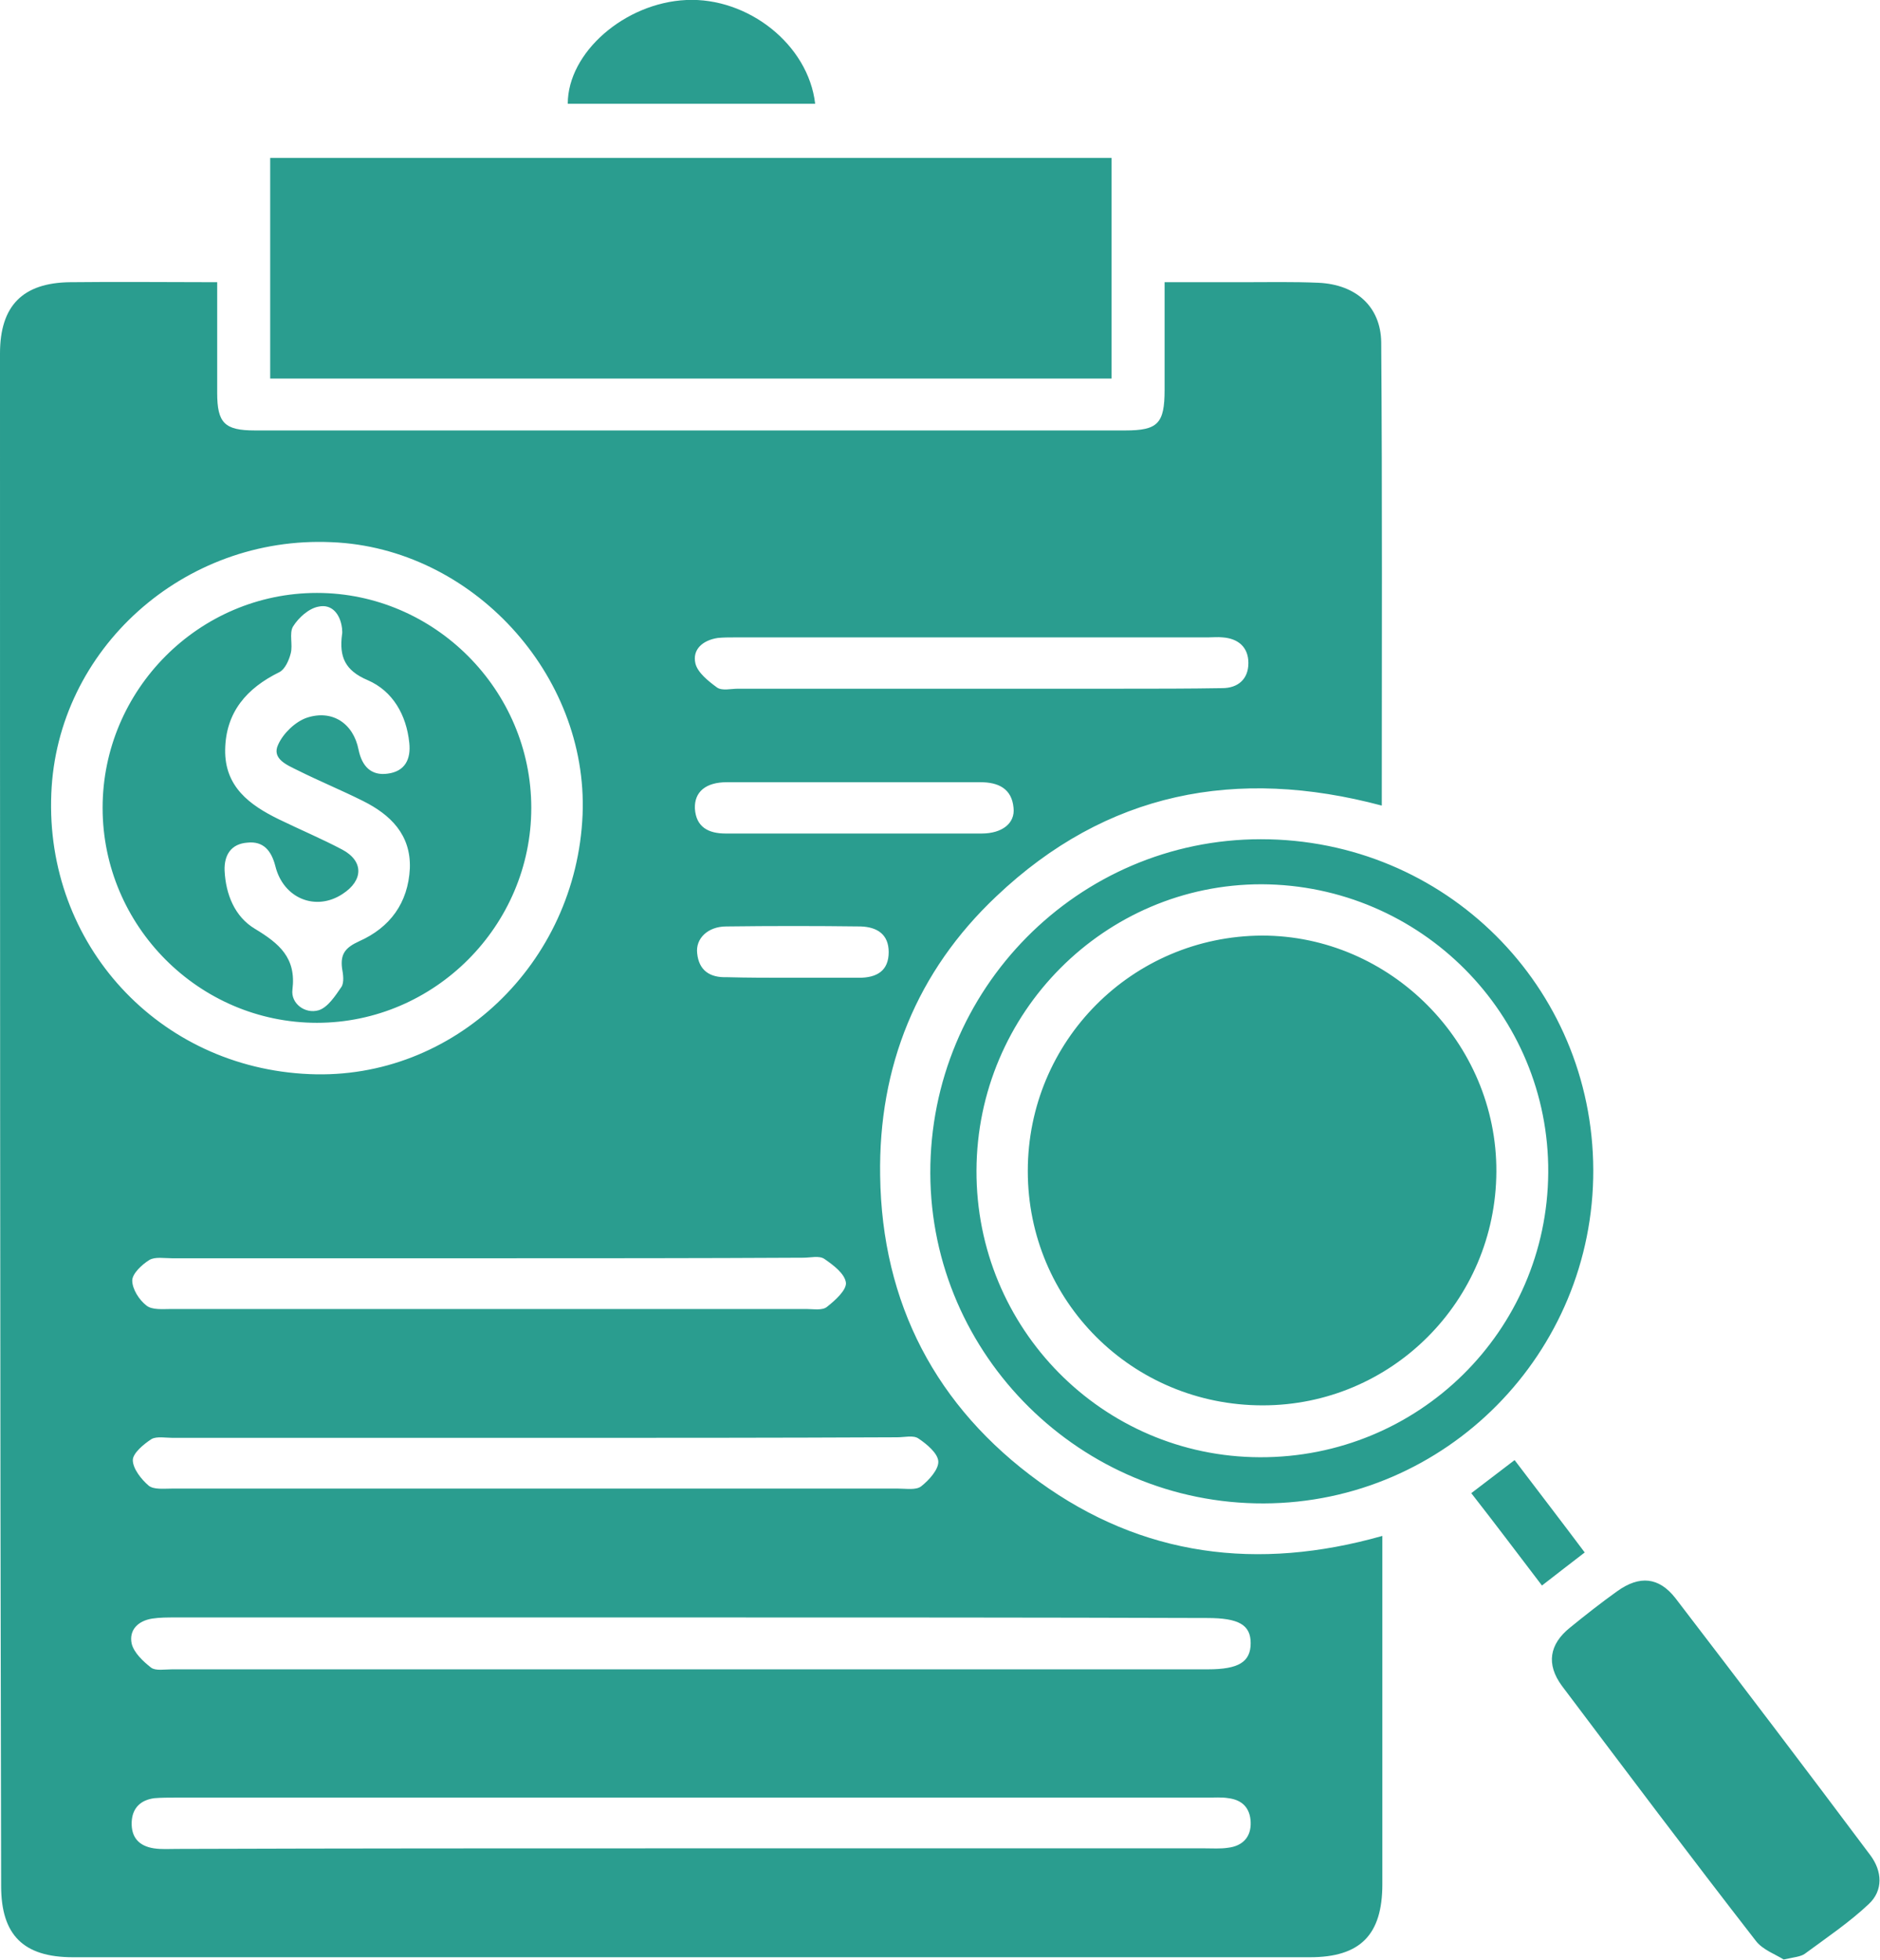 <?xml version="1.0" encoding="utf-8"?>
<!-- Generator: Adobe Illustrator 27.2.0, SVG Export Plug-In . SVG Version: 6.00 Build 0)  -->
<svg version="1.1" id="Слой_1" xmlns="http://www.w3.org/2000/svg" xmlns:xlink="http://www.w3.org/1999/xlink" x="0px" y="0px"
	 viewBox="0 0 329.8 343.8" style="enable-background:new 0 0 329.8 343.8;" xml:space="preserve">
<path fill="#2a9d8f" d="M38.1,49.5c0,6.8,0,13.1,0,19.4c0,5.3,1.3,6.6,6.6,6.6c50.9,0,101.8,0,152.7,0c5.7,0,6.9-1.2,6.9-7.1c0-6.1,0-12.2,0-18.9
	c4.7,0,9.1,0,13.5,0c4.5,0,9-0.1,13.5,0.1c6.6,0.3,10.9,4.2,11,10.4c0.2,27,0.1,54,0.1,81.3c-25.5-6.8-48.3-2.4-67.6,15.9
	c-14,13.2-20.7,29.9-20.4,49c0.3,22.4,9.8,40.6,27.9,53.7c18.1,13.1,38.3,15.7,60.2,9.5c0,1.7,0,2.9,0,4.1c0,19,0,38,0,57
	c0,8.9-3.9,12.8-12.7,12.8c-72.3,0-144.7,0-217,0c-8.7,0-12.6-3.9-12.6-12.5C0,241.2,0,151.6,0,62c0-8.4,4-12.4,12.3-12.5
	C20.8,49.4,29.3,49.5,38.1,49.5z M102.2,142.9c1-24.6-19.4-46.8-44-47.8C32.2,93.9,10,113.9,9,139.2c-1.1,26.4,18.8,48.1,45.3,49.2
	C79.6,189.5,101.1,169,102.2,142.9z M121.3,283.7c-30.2,0-60.3,0-90.5,0c-1.4,0-2.8,0-4.1,0.2c-2.5,0.4-4.1,2-3.6,4.4
	c0.4,1.6,2,3.1,3.4,4.2c0.8,0.6,2.4,0.3,3.7,0.3c60.6,0,121.2,0,181.7,0c5.4,0,7.5-1.3,7.5-4.6c0-3.2-2.1-4.4-7.6-4.4
	C181.6,283.7,151.5,283.7,121.3,283.7z M120.8,324.2c30.2,0,60.3,0,90.5,0c1.4,0,2.8,0.1,4.1-0.1c2.6-0.3,4.1-1.9,4-4.5
	c-0.1-2.5-1.5-3.9-3.9-4.2c-1.2-0.2-2.5-0.1-3.7-0.1c-60.3,0-120.7,0-181,0c-1.2,0-2.5,0-3.7,0.1c-2.4,0.3-3.9,1.7-4,4.2
	c-0.1,2.7,1.3,4.2,3.9,4.6c1.3,0.2,2.7,0.1,4.1,0.1C61,324.2,90.9,324.2,120.8,324.2z M93.8,252.2c-21.2,0-42.4,0-63.5,0
	c-1.2,0-2.8-0.3-3.7,0.2c-1.4,0.9-3.3,2.5-3.3,3.7c0,1.5,1.5,3.4,2.8,4.5c0.9,0.7,2.6,0.5,4,0.5c42.5,0,85,0,127.5,0
	c1.4,0,3.1,0.3,4-0.4c1.4-1.1,3.1-3,3-4.4c-0.1-1.4-2-3-3.5-4c-0.9-0.6-2.4-0.2-3.7-0.2C136.1,252.2,114.9,252.2,93.8,252.2z
	 M85.6,220.7c-18.5,0-36.9,0-55.4,0c-1.4,0-3-0.3-4,0.3c-1.3,0.8-3,2.4-3,3.6c0,1.5,1.2,3.4,2.5,4.4c1,0.8,2.9,0.6,4.3,0.6
	c37.2,0,74.3,0,111.5,0c1.2,0,2.8,0.3,3.6-0.4c1.4-1.1,3.4-2.9,3.3-4.2c-0.2-1.6-2.2-3.1-3.8-4.2c-0.9-0.6-2.4-0.2-3.7-0.2
	C122.6,220.7,104.1,220.7,85.6,220.7z M170.3,120.8c8.7,0,17.4,0,26.2,0c6,0,12,0,17.9-0.1c2.8,0,4.6-1.6,4.6-4.4
	c0-2.8-1.8-4.3-4.5-4.5c-0.9-0.1-1.7,0-2.6,0c-27.7,0-55.3,0-83,0c-1,0-2,0-3,0.1c-2.6,0.4-4.5,2-3.9,4.5c0.4,1.6,2.3,3.1,3.8,4.2
	c0.9,0.6,2.4,0.2,3.7,0.2C143.2,120.8,156.8,120.8,170.3,120.8z M150,137.2c-7.5,0-15,0-22.5,0c-3.7,0-5.7,1.7-5.6,4.6
	c0.2,3.3,2.4,4.4,5.4,4.4c15,0,29.9,0,44.9,0c3.6,0,5.9-1.8,5.6-4.5c-0.3-3.4-2.7-4.5-5.8-4.5C164.7,137.2,157.3,137.2,150,137.2z
	 M138.7,171.5c4,0,8,0,12,0c3.1,0,5.2-1.2,5.2-4.5c0-3.1-2-4.4-4.9-4.5c-7.9-0.1-15.7-0.1-23.6,0c-3.2,0-5.4,2.1-5.1,4.7
	c0.3,3,2.2,4.3,5.2,4.2C131.2,171.5,134.9,171.5,138.7,171.5z M195,27.7c-49.3,0-98.5,0-147.6,0c0,13.1,0,25.9,0,38.7
	c49.3,0,98.3,0,147.6,0C195,53.5,195,40.6,195,27.7z M279.5,205.2c0.1,32.1-25.8,58.4-57.8,58.5c-32,0.1-58.4-25.9-58.5-57.9
	c-0.1-32.3,25.9-58.6,58-58.6C253.5,147.2,279.4,173,279.5,205.2z M171.3,205.3c-0.1,27.7,22.1,50.2,49.7,50.3
	c27.8,0.1,50.4-22.1,50.6-49.9c0.2-27.8-22.4-50.5-50.3-50.6C193.8,155.1,171.4,177.6,171.3,205.3z M316.6,342.7
	c3.8-2.8,7.8-5.5,11.2-8.7c2.6-2.4,2.4-5.8,0.3-8.6c-11.3-15.1-22.7-30.1-34.2-45.1c-2.9-3.7-6.3-4-10.2-1.2c-2.8,2-5.6,4.2-8.3,6.4
	c-3.6,2.9-4.2,6.4-1.4,10.2c11.3,15,22.5,29.9,34,44.7c1.2,1.6,3.5,2.4,4.9,3.3C314.7,343.3,315.9,343.2,316.6,342.7z M120.4,0
	c-10.8,0.5-20.8,9.2-20.8,18.2c14.4,0,28.8,0,43.4,0C141.8,7.8,131.2-0.5,120.4,0z M270.5,278.1c2.6-2,5-3.9,7.5-5.8
	c-4.2-5.6-8.2-10.8-12.3-16.2c-2.6,2-5,3.8-7.6,5.8C262.4,267.4,266.3,272.6,270.5,278.1z M93.2,141.7c0,20.7-17,37.7-37.6,37.7
	c-20.7,0-37.6-17-37.6-37.7C18,121,34.9,104,55.6,104C76.2,104,93.2,121,93.2,141.7z M39.4,152.7c0.2,4.2,1.8,8.1,5.3,10.2
	c4.3,2.6,7.3,5.1,6.6,10.7c-0.3,2.4,2.2,4.3,4.6,3.6c1.6-0.5,2.9-2.5,4-4.1c0.5-0.8,0.3-2.2,0.1-3.3c-0.3-2.5,0.6-3.6,3-4.7
	c5.4-2.4,8.6-6.7,8.9-12.8c0.2-5.9-3.4-9.4-8.2-11.8c-3.8-1.9-7.7-3.5-11.5-5.4c-1.8-0.9-4.6-2-3.4-4.5c0.9-2,3-4,5-4.7
	c4.5-1.5,8.2,1,9.1,5.6c0.6,2.9,2.2,4.6,5.1,4.2c3.1-0.4,4.1-2.6,3.8-5.4c-0.5-4.9-2.9-9.1-7.3-11c-4-1.7-5-4.1-4.5-8
	c0.1-0.4,0-0.7,0-1.1c-0.3-2.5-1.8-4.3-4.1-3.8c-1.7,0.3-3.5,1.9-4.5,3.5c-0.7,1.2,0,3.2-0.4,4.7c-0.3,1.2-1,2.8-2,3.3
	c-5.7,2.8-9.4,7-9.5,13.6c-0.1,6.5,4.3,9.7,9.4,12.2c3.7,1.8,7.5,3.4,11.1,5.3c3.8,2,3.8,5.4,0.1,7.8c-4.7,3.1-10.4,0.8-11.8-4.9
	c-0.7-2.7-2.1-4.4-4.9-4.1C40.6,148,39.3,149.9,39.4,152.7z M262.5,205.5c0.1-22.6-18.6-41.4-41.1-41.4
	c-22.8,0.1-41.1,18.5-41.1,41.3c0,22.8,18.3,41.1,41.2,41.1C244.1,246.5,262.4,228.2,262.5,205.5z"/>
</svg>
